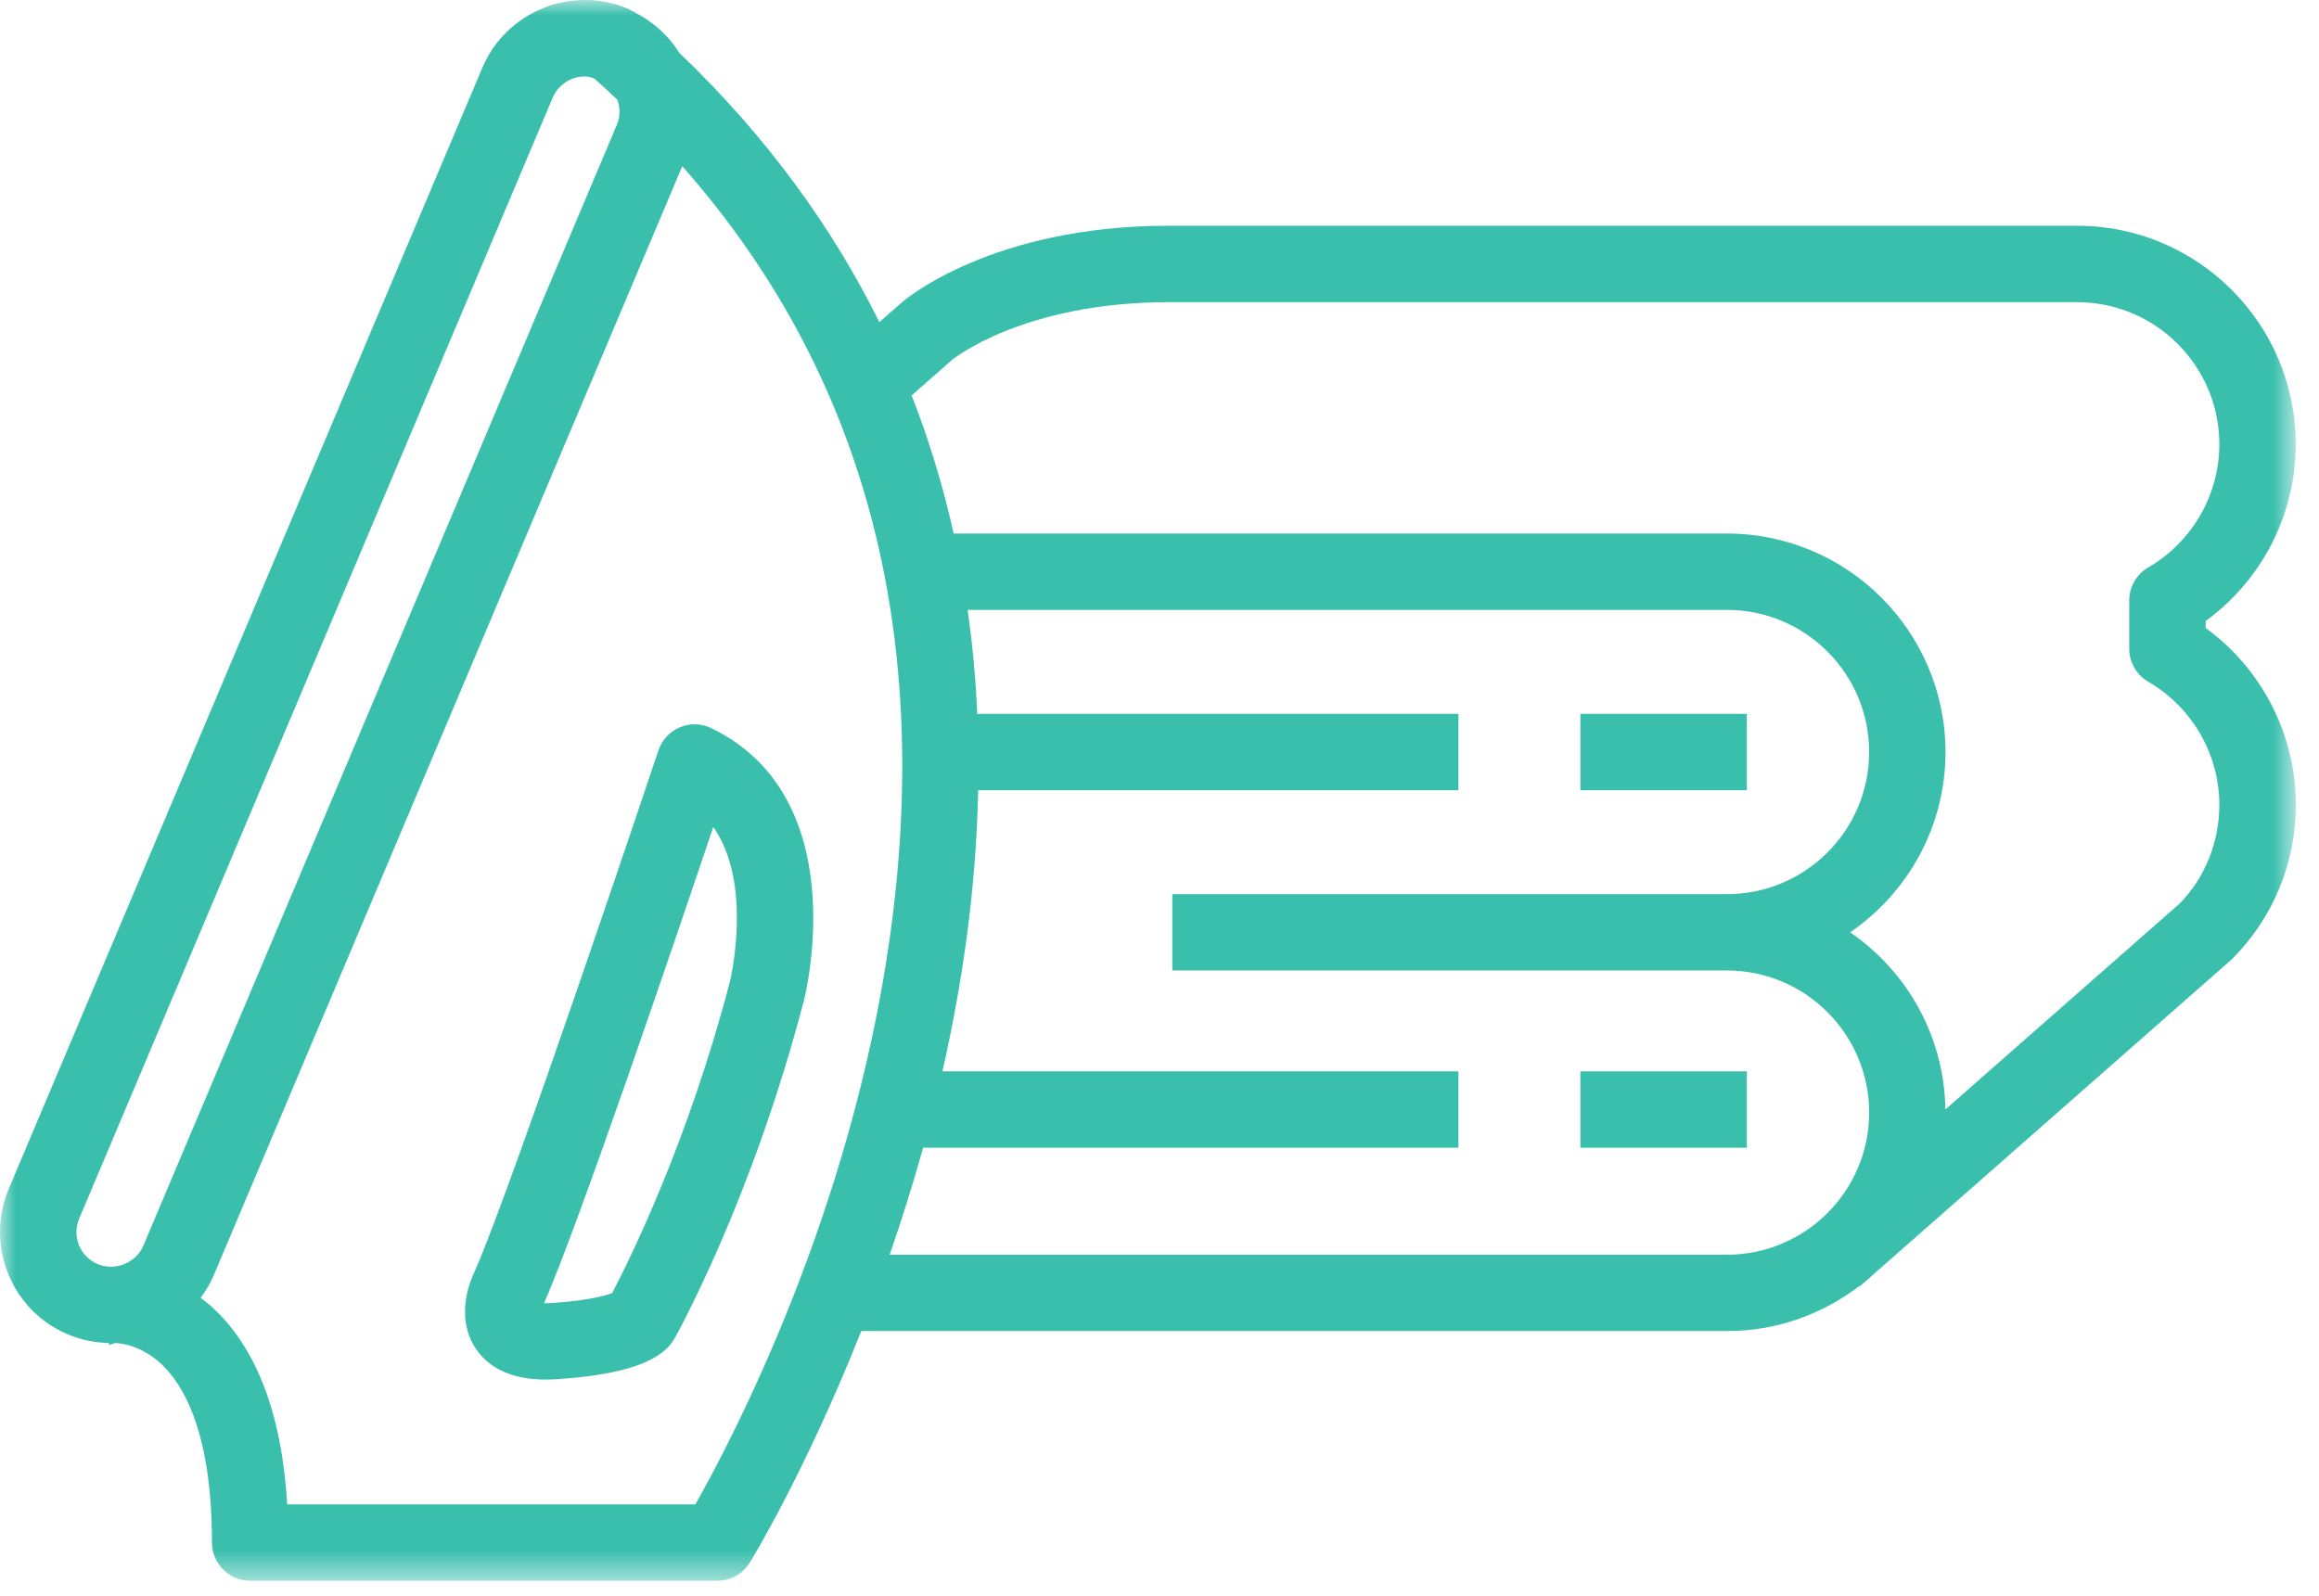<?xml version="1.0" encoding="UTF-8"?> <svg xmlns="http://www.w3.org/2000/svg" xmlns:xlink="http://www.w3.org/1999/xlink" height="53" viewBox="0 0 77 53" width="77"><mask id="a" fill="#fff"><path d="m0 0h76.228v52.5h-76.228z" fill="#fff" fill-rule="evenodd"></path></mask><g fill="#3bbfad" fill-rule="evenodd"><path d="m18.13 45.818c.118 0 .239-.004.365-.012 2.07-.136 3.317-.532 3.814-1.213.029-.04.056-.082.081-.126.104-.186 2.577-4.624 4.304-11.242.07-.275 1.652-6.755-3.076-9.042-.327-.16-.708-.17-1.045-.027-.337.142-.595.421-.711.767-.048.142-4.783 14.308-6.105 17.314-.074.145-.693 1.439.031 2.538.456.692 1.244 1.044 2.341 1.044m-.063-2.538c1.137-2.597 4.222-11.67 5.618-15.817 1.313 1.87.586 4.992.554 5.13-1.38 5.285-3.303 9.189-3.913 10.354-.237.088-.82.251-1.995.326-.095.008-.183.012-.264.007"></path><path d="m73.237 20.86v-.234c1.874-1.365 2.991-3.552 2.991-5.871 0-4.002-3.256-7.258-7.256-7.258h-30.157c-5.859 0-8.737 2.431-8.859 2.537l-.758.665c-1.54-3.112-3.706-6.134-6.653-8.956-.35-.563-.846-1.011-1.443-1.318l-.056-.049-.011.013c-.065-.032-.123-.074-.189-.102-1.876-.789-4.046.1-4.834 1.972l-15.723 37.229c-.381.908-.386 1.913-.013 2.827.373.913 1.078 1.626 1.988 2.006.431.182.886.273 1.35.282l.006.07.198-.067c.125.002.821.039 1.518.677.776.715 1.702 2.327 1.702 5.947 0 .699.568 1.269 1.268 1.269h15.513c.442 0 .843-.224 1.076-.599.06-.095 1.866-3.059 3.703-7.693h28.746c1.655 0 3.176-.562 4.398-1.499l.011.013.16-.139c.085-.068.163-.143.244-.215l11.949-10.507c1.37-1.371 2.125-3.194 2.125-5.132 0-2.318-1.118-4.504-2.991-5.87zm-24.811 17.259v-2.537h-17.134c.663-2.918 1.122-6.073 1.188-9.337h15.946v-2.537h-15.977c-.051-1.144-.155-2.296-.32-3.452h25.214c2.602 0 4.72 2.116 4.72 4.721 0 2.602-2.118 4.72-4.72 4.72h-.187-18.231v2.535h18.231.187c2.602 0 4.72 2.118 4.72 4.721 0 2.602-2.118 4.719-4.72 4.719h-27.803c.388-1.12.765-2.307 1.111-3.553zm16.168-1.271c-.036-2.44-1.278-4.592-3.162-5.883 1.91-1.308 3.166-3.503 3.166-5.987 0-4.002-3.256-7.258-7.256-7.258h-25.677c-.34-1.534-.801-3.068-1.395-4.586l1.346-1.184c.024-.018 2.349-1.914 7.198-1.914h30.157c2.602 0 4.72 2.118 4.72 4.72 0 1.677-.905 3.245-2.358 4.088-.392.226-.634.646-.634 1.097v1.606c0 .451.243.87.634 1.097 1.453.843 2.358 2.409 2.358 4.086 0 1.243-.486 2.441-1.322 3.282zm-44.87-34.248c.265.233.519.473.775.712.096.271.098.561-.014.827l-15.723 37.228c-.243.576-.934.858-1.515.618-.284-.118-.506-.342-.623-.627-.117-.287-.114-.6.005-.884l15.721-37.227c.182-.43.602-.708 1.069-.708.106 0 .205.033.306.062zm-12.625 39.751 15.555-36.83c6.006 6.798 8.33 15.393 6.891 25.622-1.28 9.105-5.196 16.595-6.456 18.82h-13.552c-.179-2.991-1.014-5.191-2.487-6.543-.129-.12-.259-.213-.39-.313.171-.232.325-.481.439-.756z" mask="url(#a)"></path><path d="m52.474 26.245h5.529v-2.537h-5.529z"></path><path d="m52.474 38.119h5.529v-2.537h-5.529z"></path></g></svg> 
